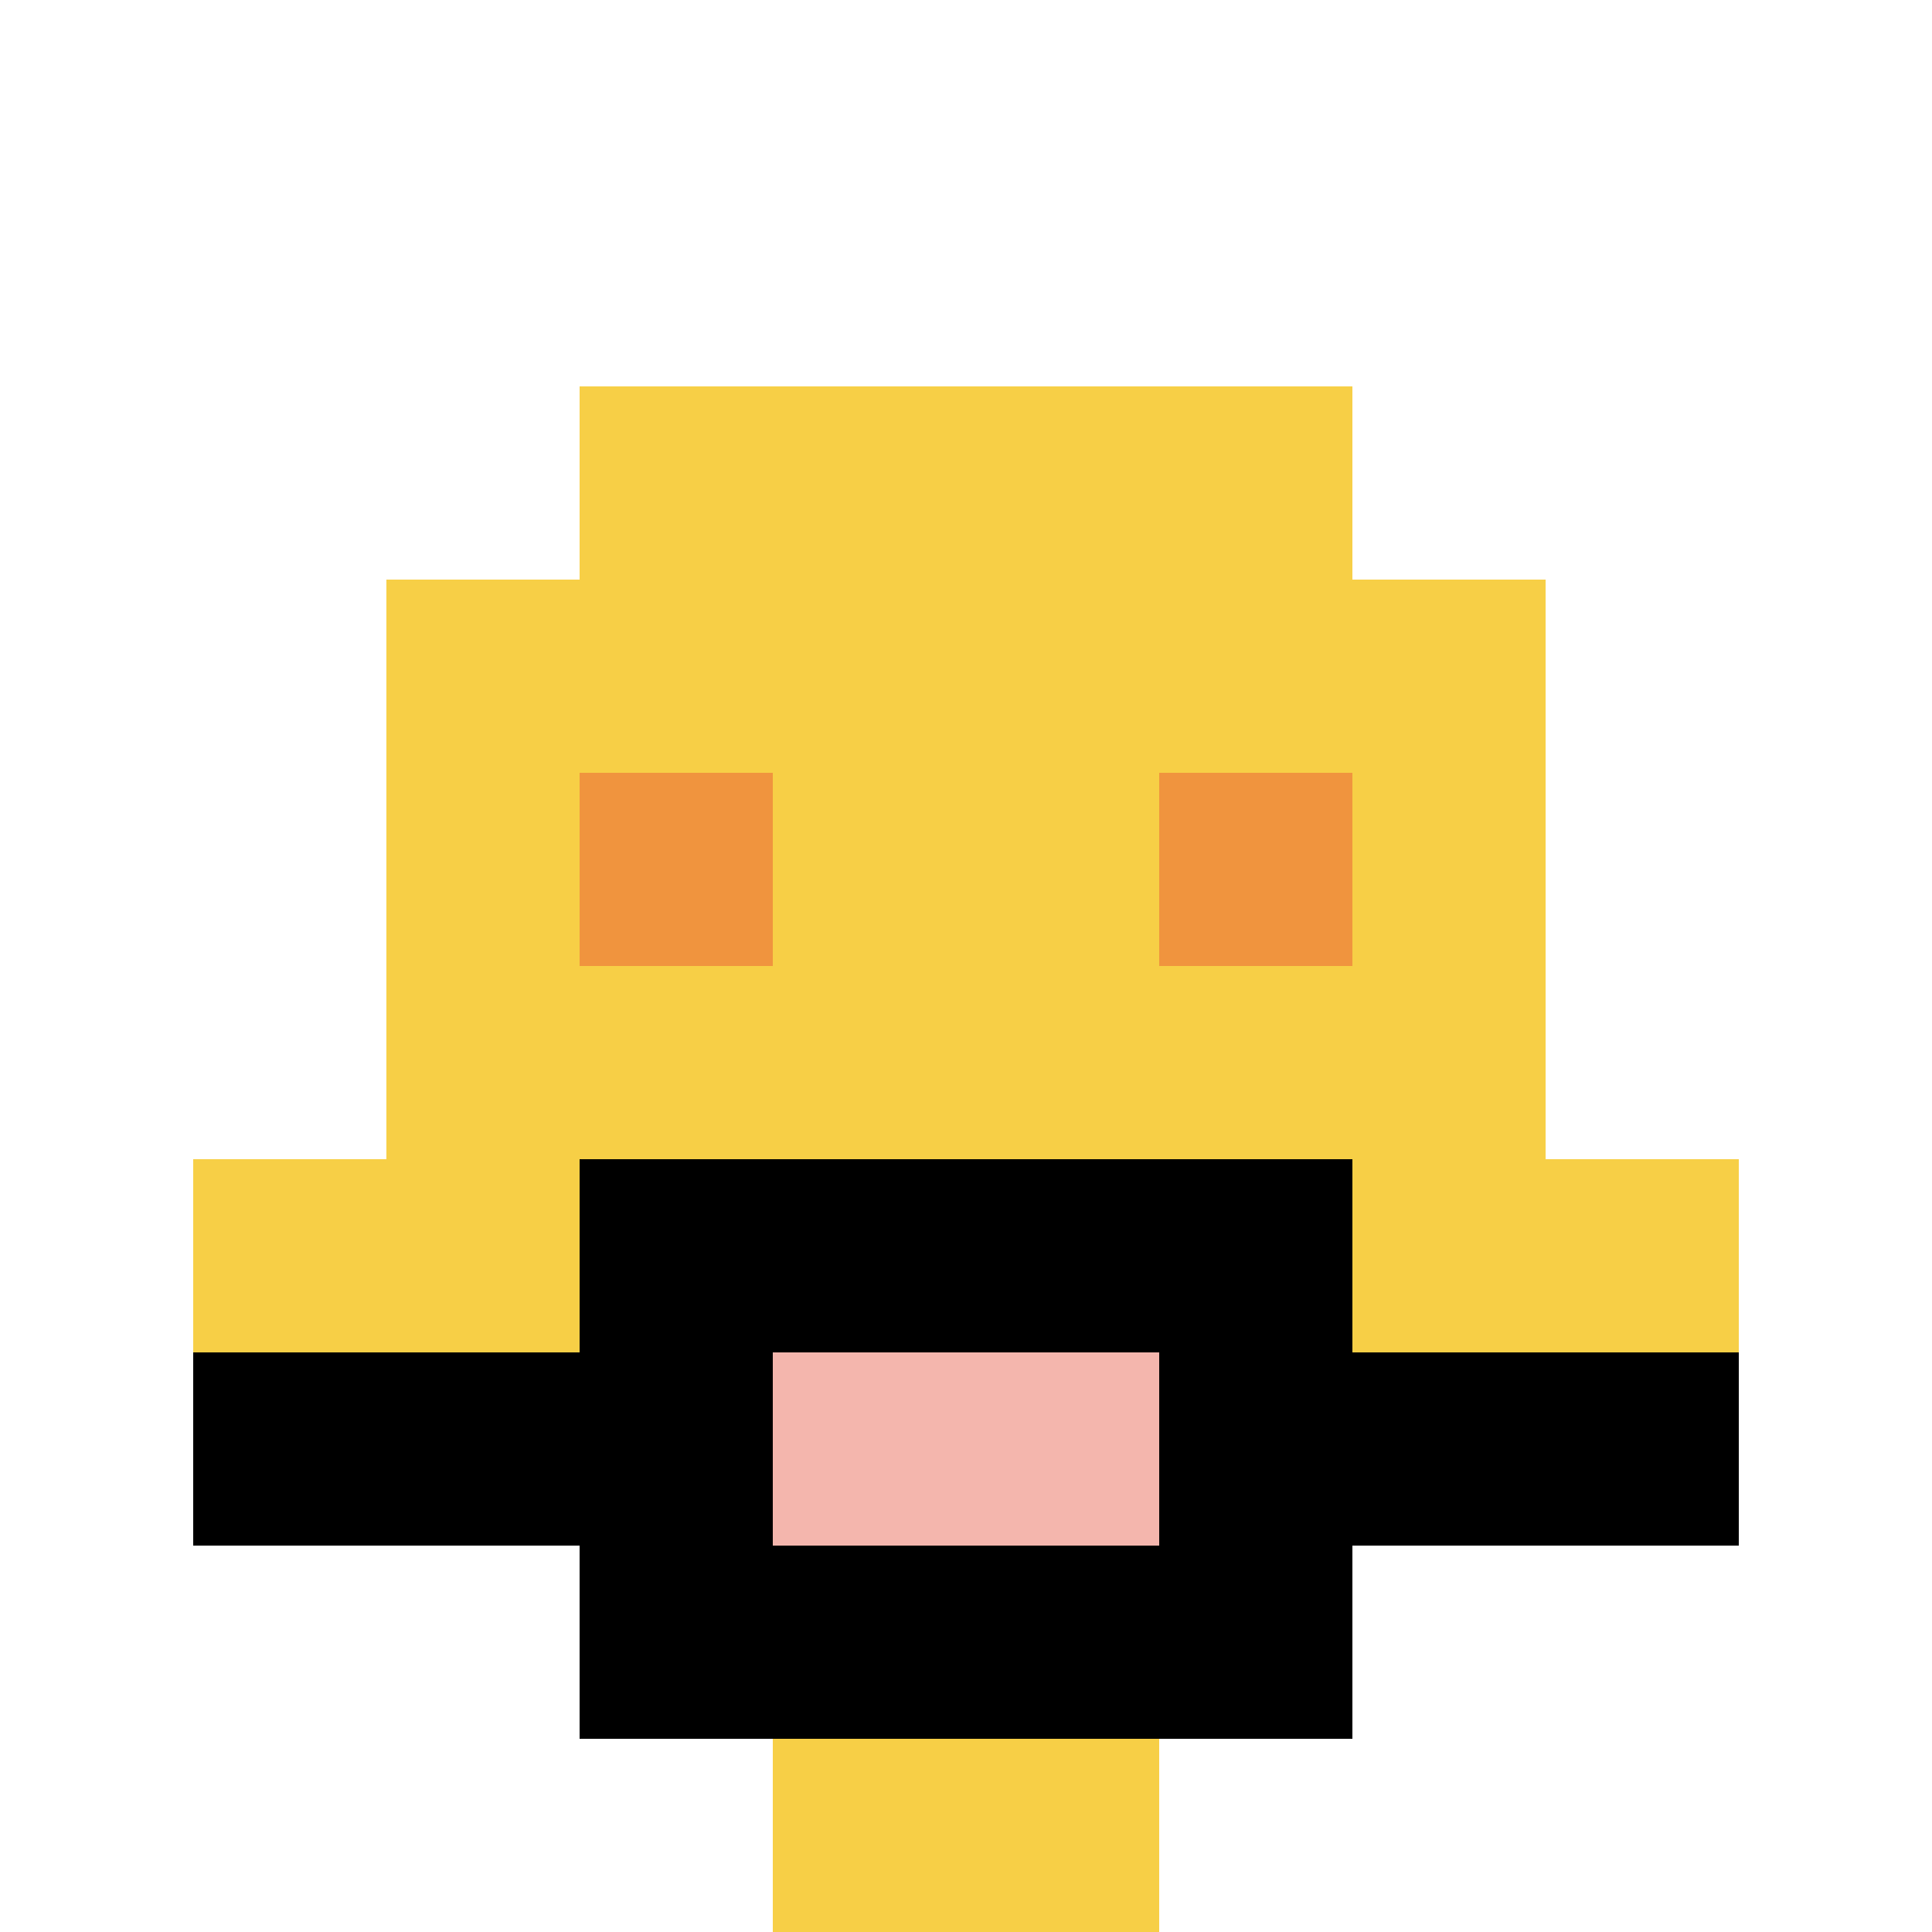 <svg xmlns="http://www.w3.org/2000/svg" version="1.1" width="972" height="972"><title>'goose-pfp-460645' by Dmitri Cherniak</title><desc>seed=460645
backgroundColor=#ffffff
padding=99
innerPadding=0
timeout=3200
dimension=1
border=false
Save=function(){return n.handleSave()}
frame=23

Rendered at Sun Sep 15 2024 16:55:23 GMT+0300 (Eastern European Summer Time)
Generated in &lt;1ms
</desc><defs></defs><rect width="100%" height="100%" fill="#ffffff"></rect><g><g id="0-0"><rect x="0" y="0" height="972" width="972" fill="#ffffff"></rect><g><rect id="0-0-3-2-4-7" x="291.6" y="194.4" width="388.8" height="680.4" fill="#F7CF46"></rect><rect id="0-0-2-3-6-5" x="194.4" y="291.6" width="583.2" height="486" fill="#F7CF46"></rect><rect id="0-0-4-8-2-2" x="388.8" y="777.6" width="194.4" height="194.4" fill="#F7CF46"></rect><rect id="0-0-1-6-8-1" x="97.2" y="583.2" width="777.6" height="97.2" fill="#F7CF46"></rect><rect id="0-0-1-7-8-1" x="97.2" y="680.4" width="777.6" height="97.2" fill="#000000"></rect><rect id="0-0-3-6-4-3" x="291.6" y="583.2" width="388.8" height="291.6" fill="#000000"></rect><rect id="0-0-4-7-2-1" x="388.8" y="680.4" width="194.4" height="97.2" fill="#F4B6AD"></rect><rect id="0-0-3-4-1-1" x="291.6" y="388.8" width="97.2" height="97.2" fill="#F0943E"></rect><rect id="0-0-6-4-1-1" x="583.2" y="388.8" width="97.2" height="97.2" fill="#F0943E"></rect></g><rect x="0" y="0" stroke="white" stroke-width="0" height="972" width="972" fill="none"></rect></g></g></svg>